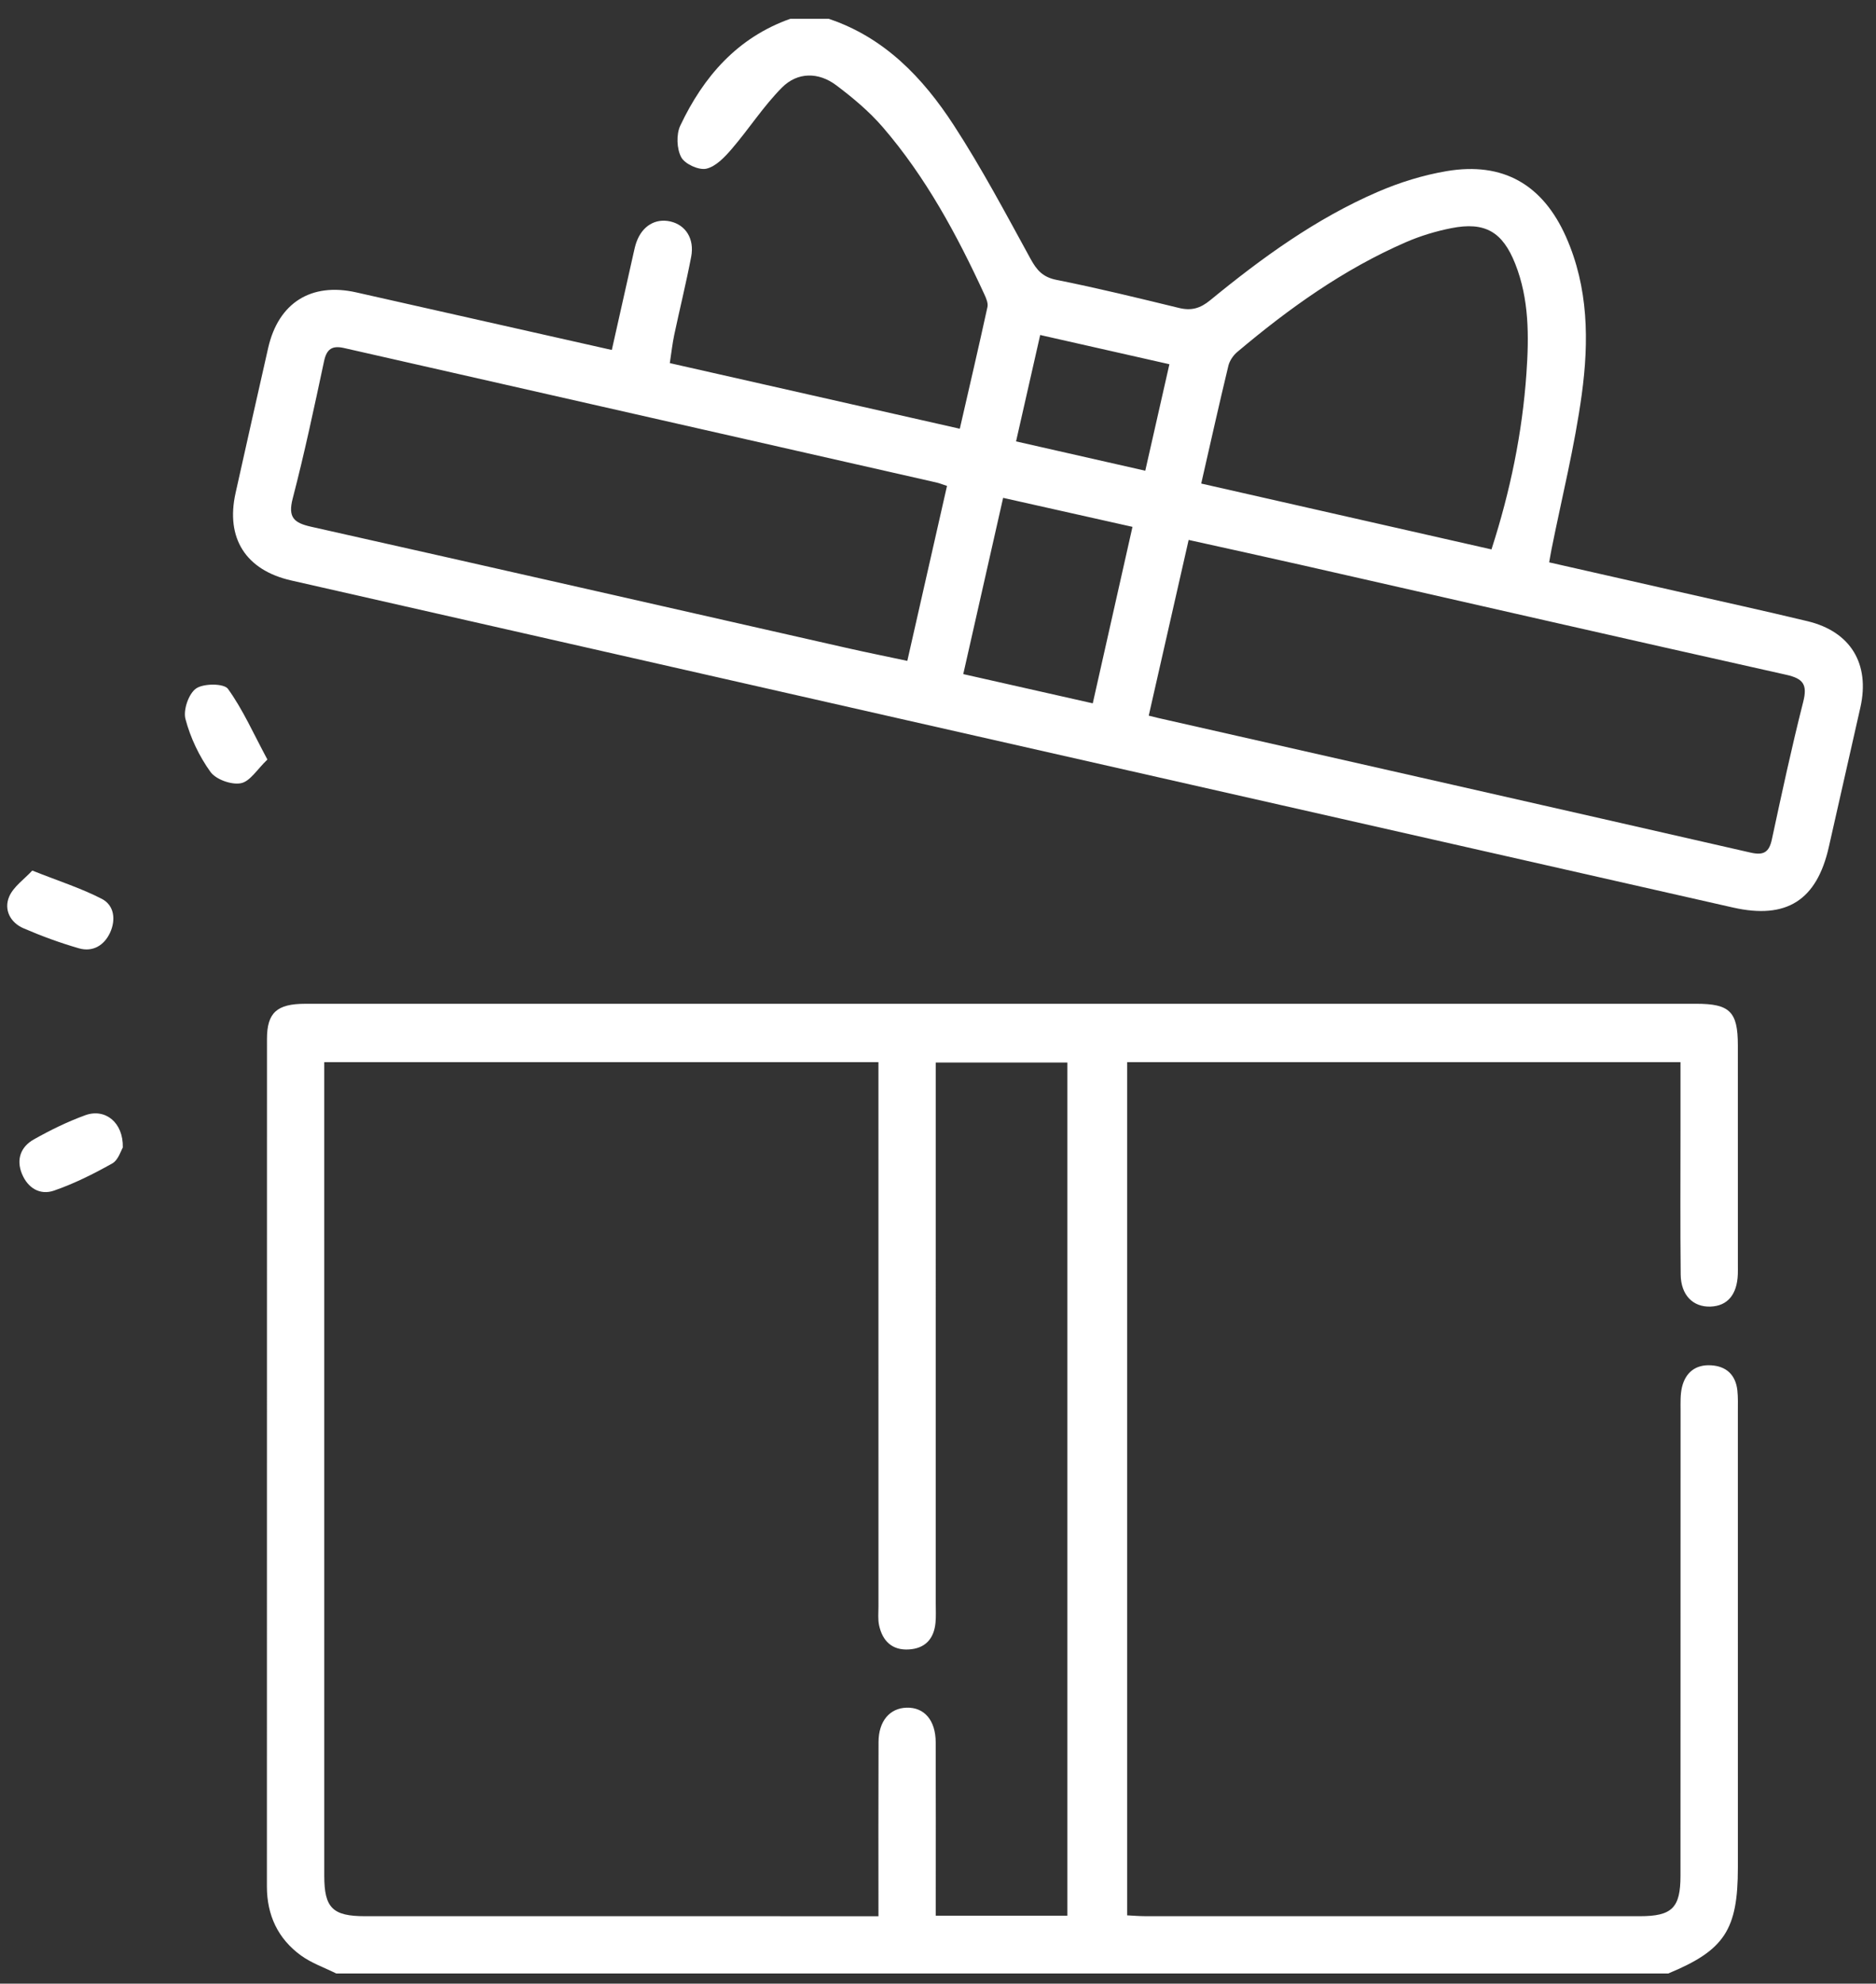 <?xml version="1.0" encoding="utf-8"?>
<!-- Generator: Adobe Illustrator 16.0.0, SVG Export Plug-In . SVG Version: 6.00 Build 0)  -->
<!DOCTYPE svg PUBLIC "-//W3C//DTD SVG 1.1//EN" "http://www.w3.org/Graphics/SVG/1.1/DTD/svg11.dtd">
<svg version="1.1" id="圖層_1" xmlns="http://www.w3.org/2000/svg" xmlns:xlink="http://www.w3.org/1999/xlink" x="0px" y="0px"
	 width="368.616px" height="389.637px" viewBox="0 0 368.616 389.637" enable-background="new 0 0 368.616 389.637"
	 xml:space="preserve">
<rect x="0" y="0" width="368.616" height="389.637" fill="#333333" stroke="none"/>
<g>
	<path fill-rule="evenodd" clip-rule="evenodd" fill="#FFFFFF" d="M66.069,387.637c-2.326-1.161-4.862-2.033-6.937-3.541
		c-4.522-3.289-6.691-7.913-6.69-13.556c0.01-55.49-0.003-110.981,0.015-166.473c0.002-5.154,1.953-6.902,7.507-6.902
		c52.491-0.008,104.983-0.005,157.474-0.005c38.619,0,77.237-0.001,115.856,0.002c6.604,0,8.171,1.552,8.176,8.133
		c0.012,14.373,0.004,28.745,0.004,43.118c0,0.625,0.014,1.25-0.009,1.875c-0.142,3.996-2.03,6.232-5.356,6.355
		c-3.44,0.128-5.829-2.251-5.871-6.291c-0.1-9.498-0.035-18.997-0.037-28.495c0-4.341,0-8.681,0-13.219
		c-36.438,0-72.483,0-108.721,0c0,55.855,0,111.544,0,167.579c1.201,0.057,2.4,0.163,3.601,0.163
		c32.369,0.009,64.739,0.01,97.108,0.004c6.354,0,8.008-1.63,8.01-7.941c0.01-30.495,0.002-60.989,0.016-91.484
		c0-1.493-0.065-3.037,0.273-4.468c0.693-2.92,2.688-4.497,5.724-4.315c3.015,0.18,4.826,1.888,5.163,4.932
		c0.15,1.36,0.096,2.745,0.097,4.119c0.005,29.87,0.004,59.74,0.003,89.61c0,12.232-2.636,16.233-13.688,20.8
		C240.547,387.637,153.309,387.637,66.069,387.637z M209.731,376.281c0-56.124,0-111.895,0-167.579c-8.732,0-17.166,0-25.862,0
		c0,1.744,0,3.225,0,4.704c0,33.867,0,67.734-0.002,101.601c0,1.25,0.068,2.509-0.051,3.747c-0.304,3.176-2.056,5.062-5.278,5.236
		c-3.265,0.179-5.13-1.673-5.799-4.709c-0.264-1.197-0.13-2.488-0.13-3.736c-0.005-34.117-0.004-68.233-0.004-102.351
		c0-1.463,0-2.926,0-4.555c-36.435,0-72.476,0-108.892,0c0,1.416,0,2.634,0,3.85c0,51.987-0.002,103.975,0.003,155.963
		c0,6.312,1.643,7.933,8.01,7.933c32.367,0.006,64.734,0.003,97.102,0.003c1.194,0,2.388,0,3.78,0
		c0-11.768-0.029-23.003,0.016-34.237c0.016-4.076,2.195-6.63,5.506-6.725c3.488-0.1,5.711,2.472,5.727,6.809
		c0.035,9.998,0.012,19.995,0.013,29.992c0,1.318,0,2.636,0,4.055C192.77,376.281,201.121,376.281,209.731,376.281z"/>
	<path fill-rule="evenodd" clip-rule="evenodd" fill="#FFFFFF" d="M162.807,3.685c10.996,3.667,18.545,11.604,24.593,20.897
		c5.5,8.452,10.242,17.407,15.094,26.263c1.231,2.248,2.418,3.599,5.116,4.135c8.073,1.607,16.077,3.57,24.078,5.515
		c2.404,0.584,4.152,0.08,6.104-1.521c10.162-8.333,20.788-16.045,32.922-21.286c4.309-1.861,8.929-3.296,13.55-4.076
		c11.046-1.864,18.864,2.612,23.442,12.916c4.421,9.953,4.518,20.508,3.095,30.939c-1.395,10.231-3.922,20.308-5.948,30.453
		c-0.144,0.714-0.26,1.434-0.458,2.539c8.532,1.934,16.887,3.824,25.238,5.721c8.516,1.936,17.048,3.8,25.539,5.842
		c8.462,2.036,12.292,8.382,10.375,16.925c-2.049,9.131-4.143,18.252-6.193,27.383c-2.362,10.52-8.318,14.313-18.856,11.927
		c-54.151-12.265-108.302-24.535-162.449-36.813c-40.276-9.133-80.55-18.281-120.823-27.427
		c-8.946-2.032-12.928-8.311-10.933-17.208c2.129-9.497,4.235-19,6.403-28.488c2.021-8.849,8.449-12.879,17.289-10.892
		c16.663,3.747,33.322,7.505,50.229,11.315c1.453-6.479,2.858-12.754,4.271-19.027c0.164-0.729,0.32-1.467,0.572-2.167
		c1.134-3.159,3.711-4.712,6.651-4.05c3.019,0.681,4.778,3.407,4.101,6.938c-0.987,5.144-2.246,10.233-3.333,15.358
		c-0.357,1.687-0.541,3.41-0.867,5.528c18.992,4.295,37.79,8.548,56.982,12.89c1.877-8.18,3.71-16.033,5.433-23.91
		c0.164-0.748-0.248-1.708-0.601-2.473c-5.4-11.716-11.506-23.036-19.972-32.856c-2.658-3.083-5.872-5.766-9.139-8.226
		c-3.49-2.626-7.615-2.615-10.658,0.443c-3.643,3.662-6.479,8.113-9.864,12.05c-1.38,1.605-3.124,3.466-5.002,3.894
		c-1.476,0.336-4.228-0.919-4.937-2.253c-0.889-1.671-0.996-4.489-0.179-6.215c4.561-9.631,11.22-17.297,21.636-20.984
		C157.808,3.685,160.308,3.685,162.807,3.685z M186.077,95.448c-0.904-0.297-1.473-0.537-2.066-0.671
		C145.207,85.971,106.4,77.179,67.6,68.359c-2.31-0.524-3.409,0.166-3.923,2.574c-1.929,9.026-3.84,18.066-6.166,26.994
		c-0.969,3.72,0.262,4.781,3.618,5.534c35.056,7.859,70.083,15.845,105.122,23.781c3.948,0.895,7.918,1.693,12.028,2.568
		C180.923,118.152,183.46,106.975,186.077,95.448z M225.715,140.569c0.915,0.227,1.385,0.35,1.857,0.458
		c38.8,8.799,77.604,17.575,116.389,26.44c2.569,0.587,3.648-0.044,4.195-2.588c1.944-9.023,3.88-18.053,6.153-26.995
		c0.866-3.407,0.043-4.589-3.345-5.346c-31.646-7.068-63.256-14.306-94.88-21.478c-7.394-1.677-14.801-3.291-22.526-5.005
		C230.918,117.676,228.356,128.949,225.715,140.569z M236.028,94.979c19.242,4.365,38.048,8.631,57.033,12.938
		c3.704-11.47,6.064-22.927,6.874-34.657c0.499-7.233,0.54-14.511-2.206-21.442c-2.494-6.293-5.946-8.313-12.569-7.001
		c-3.034,0.601-6.069,1.518-8.905,2.75c-12.252,5.323-23.001,13.014-33.155,21.579c-0.793,0.669-1.502,1.722-1.741,2.72
		C239.549,79.377,237.868,86.92,236.028,94.979z M189.272,132.408c8.711,1.966,16.926,3.819,25.445,5.742
		c2.648-11.769,5.205-23.123,7.803-34.664c-8.759-1.962-16.969-3.803-25.416-5.696C194.447,109.534,191.92,120.702,189.272,132.408z
		 M229.776,71.544c-8.695-1.966-16.906-3.824-25.389-5.742c-1.605,7.075-3.14,13.836-4.742,20.898
		c8.526,1.934,16.831,3.819,25.389,5.76C226.649,85.336,228.156,78.69,229.776,71.544z"/>
	<path fill-rule="evenodd" clip-rule="evenodd" fill="#FFFFFF" d="M6.341,170.999c5.187,2.06,9.6,3.462,13.659,5.554
		c2.485,1.281,2.777,4.144,1.629,6.639c-1.152,2.504-3.399,3.864-6.14,3.072c-3.7-1.069-7.345-2.406-10.881-3.934
		c-2.599-1.124-3.878-3.66-2.818-6.178C2.626,174.162,4.757,172.716,6.341,170.999z"/>
	<path fill-rule="evenodd" clip-rule="evenodd" fill="#FFFFFF" d="M52.541,149.191c-1.985,1.886-3.397,4.301-5.208,4.651
		c-1.846,0.357-4.9-0.727-5.979-2.223c-2.217-3.075-3.944-6.72-4.913-10.385c-0.472-1.785,0.628-4.979,2.089-6
		c1.462-1.023,5.477-1.012,6.26,0.072C47.714,139.357,49.773,144.033,52.541,149.191z"/>
	<path fill-rule="evenodd" clip-rule="evenodd" fill="#FFFFFF" d="M24.132,225.408c-0.369,0.589-0.888,2.45-2.077,3.118
		c-3.667,2.059-7.484,3.968-11.45,5.338c-2.759,0.952-5.16-0.513-6.299-3.313c-1.159-2.847-0.211-5.307,2.333-6.741
		c3.241-1.826,6.625-3.49,10.116-4.757C20.644,217.641,24.257,220.448,24.132,225.408z"/>
</g>
</svg>
